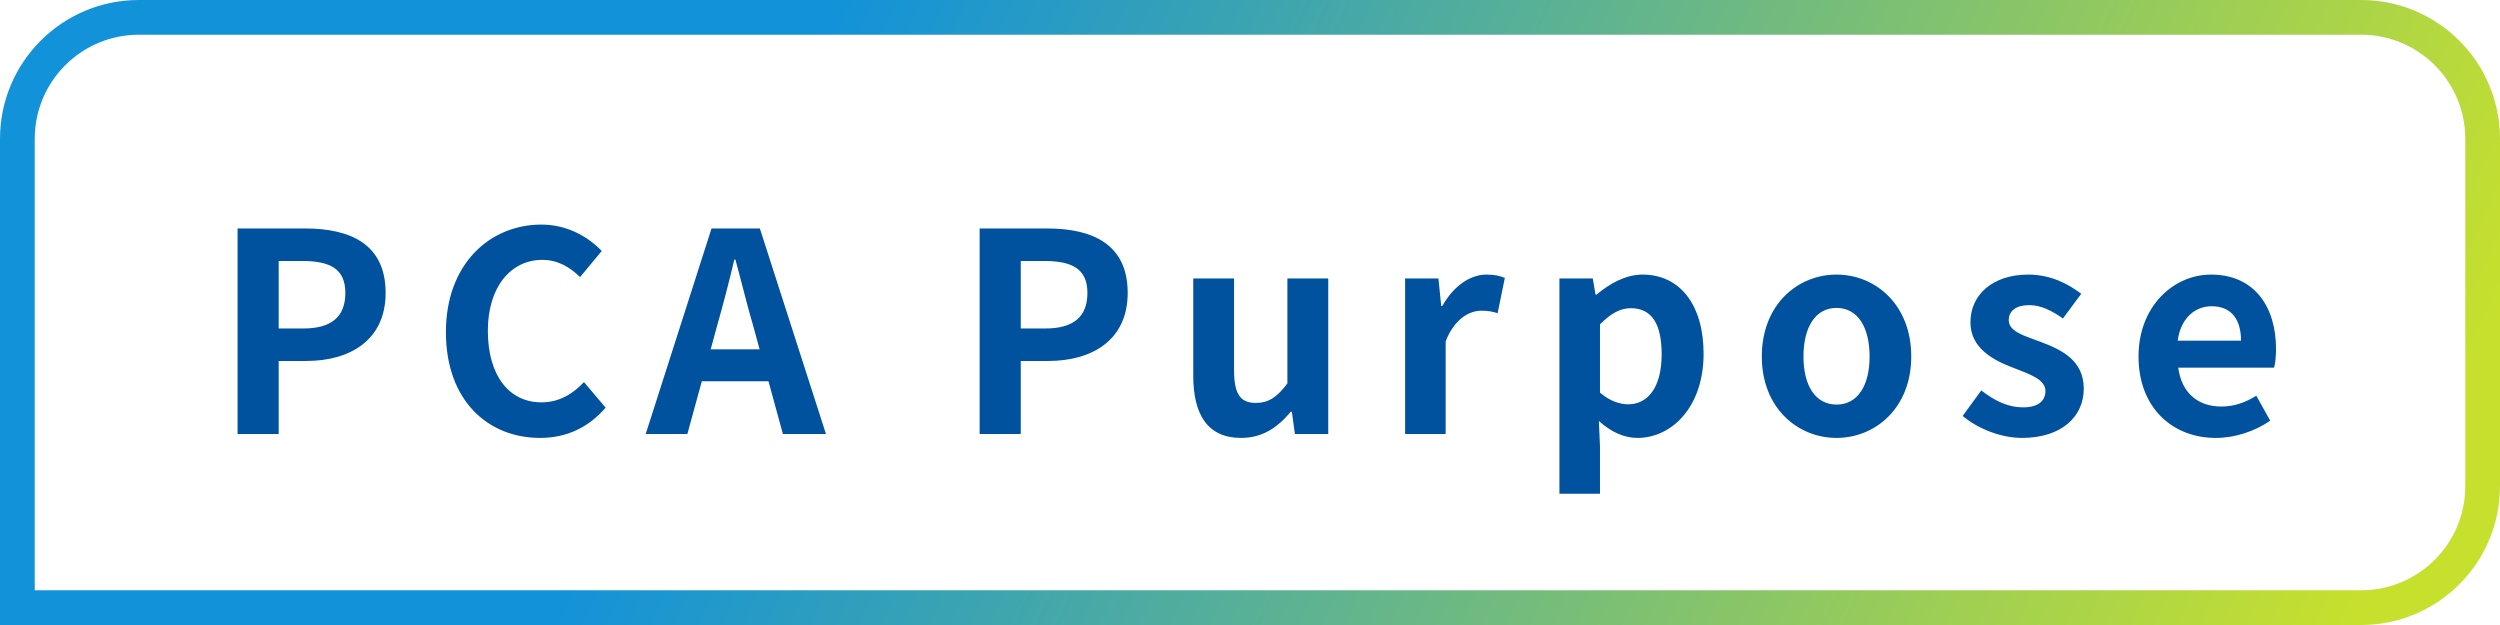 <svg width="144" height="36" viewBox="0 0 144 36" fill="none" xmlns="http://www.w3.org/2000/svg">
<path d="M8 1H136C139.866 1 143 4.134 143 8V28C143 31.866 139.866 35 136 35H1V8C1 4.134 4.134 1 8 1Z" stroke="url(#paint0_linear_2372_5224)" stroke-width="2"/>
<path d="M13.684 25V13.16H17.572C20.196 13.16 22.212 14.072 22.212 16.872C22.212 19.576 20.18 20.792 17.636 20.792H16.052V25H13.684ZM16.052 18.92H17.476C19.108 18.92 19.892 18.232 19.892 16.872C19.892 15.496 19.028 15.032 17.396 15.032H16.052V18.92ZM31.108 25.224C28.116 25.224 25.684 23.08 25.684 19.128C25.684 15.224 28.196 12.936 31.188 12.936C32.692 12.936 33.892 13.656 34.66 14.456L33.412 15.96C32.82 15.384 32.132 14.968 31.236 14.968C29.444 14.968 28.1 16.504 28.1 19.048C28.1 21.624 29.316 23.176 31.188 23.176C32.196 23.176 32.996 22.696 33.636 22.008L34.884 23.48C33.908 24.616 32.644 25.224 31.108 25.224ZM40.936 20.12H43.752L43.4 18.824C43.032 17.592 42.712 16.232 42.36 14.952H42.296C41.992 16.248 41.64 17.592 41.288 18.824L40.936 20.12ZM45.096 25L44.264 21.96H40.424L39.592 25H37.192L40.984 13.16H43.768L47.576 25H45.096ZM56.427 25V13.16H60.315C62.939 13.16 64.955 14.072 64.955 16.872C64.955 19.576 62.923 20.792 60.379 20.792H58.795V25H56.427ZM58.795 18.92H60.219C61.851 18.92 62.635 18.232 62.635 16.872C62.635 15.496 61.771 15.032 60.139 15.032H58.795V18.92ZM71.483 25.224C69.562 25.224 68.731 23.88 68.731 21.64V16.04H71.082V21.336C71.082 22.728 71.466 23.208 72.331 23.208C73.067 23.208 73.546 22.888 74.154 22.088V16.04H76.507V25H74.587L74.41 23.72H74.347C73.579 24.632 72.715 25.224 71.483 25.224ZM80.934 25V16.04H82.854L83.014 17.624H83.078C83.734 16.456 84.694 15.816 85.622 15.816C86.118 15.816 86.406 15.896 86.678 16.008L86.262 18.04C85.958 17.944 85.702 17.896 85.334 17.896C84.63 17.896 83.782 18.36 83.27 19.656V25H80.934ZM89.823 28.44V16.04H91.743L91.903 16.968H91.967C92.719 16.328 93.647 15.816 94.607 15.816C96.815 15.816 98.127 17.624 98.127 20.376C98.127 23.448 96.287 25.224 94.319 25.224C93.535 25.224 92.783 24.872 92.095 24.248L92.159 25.72V28.44H89.823ZM93.791 23.288C94.879 23.288 95.711 22.36 95.711 20.408C95.711 18.696 95.167 17.752 93.935 17.752C93.327 17.752 92.783 18.056 92.159 18.68V22.616C92.735 23.112 93.311 23.288 93.791 23.288ZM105.784 25.224C103.544 25.224 101.48 23.496 101.48 20.536C101.48 17.544 103.544 15.816 105.784 15.816C108.024 15.816 110.088 17.544 110.088 20.536C110.088 23.496 108.024 25.224 105.784 25.224ZM105.784 23.304C107 23.304 107.688 22.216 107.688 20.536C107.688 18.84 107 17.736 105.784 17.736C104.568 17.736 103.88 18.84 103.88 20.536C103.88 22.216 104.568 23.304 105.784 23.304ZM116.457 25.224C115.257 25.224 113.929 24.696 113.049 23.96L114.121 22.488C114.921 23.112 115.689 23.464 116.521 23.464C117.417 23.464 117.817 23.08 117.817 22.52C117.817 21.848 116.889 21.544 115.945 21.176C114.809 20.744 113.497 20.056 113.497 18.568C113.497 16.952 114.809 15.816 116.825 15.816C118.137 15.816 119.129 16.36 119.881 16.92L118.825 18.344C118.185 17.896 117.561 17.576 116.889 17.576C116.089 17.576 115.705 17.928 115.705 18.44C115.705 19.096 116.585 19.336 117.529 19.688C118.713 20.136 120.025 20.728 120.025 22.392C120.025 23.96 118.793 25.224 116.457 25.224ZM127.627 25.224C125.131 25.224 123.179 23.48 123.179 20.536C123.179 17.624 125.211 15.816 127.355 15.816C129.819 15.816 131.099 17.624 131.099 20.104C131.099 20.536 131.051 20.968 130.987 21.176H125.467C125.659 22.648 126.619 23.416 127.947 23.416C128.683 23.416 129.323 23.192 129.963 22.792L130.763 24.232C129.883 24.84 128.747 25.224 127.627 25.224ZM125.435 19.624H129.083C129.083 18.408 128.539 17.64 127.387 17.64C126.443 17.64 125.611 18.312 125.435 19.624Z" fill="#00529F"/>
<defs>
<linearGradient id="paint0_linear_2372_5224" x1="50.175" y1="-3.782" x2="135.291" y2="36.148" gradientUnits="userSpaceOnUse">
<stop stop-color="#1292D9"/>
<stop offset="1" stop-color="#C7E02D"/>
</linearGradient>
</defs>
</svg>
